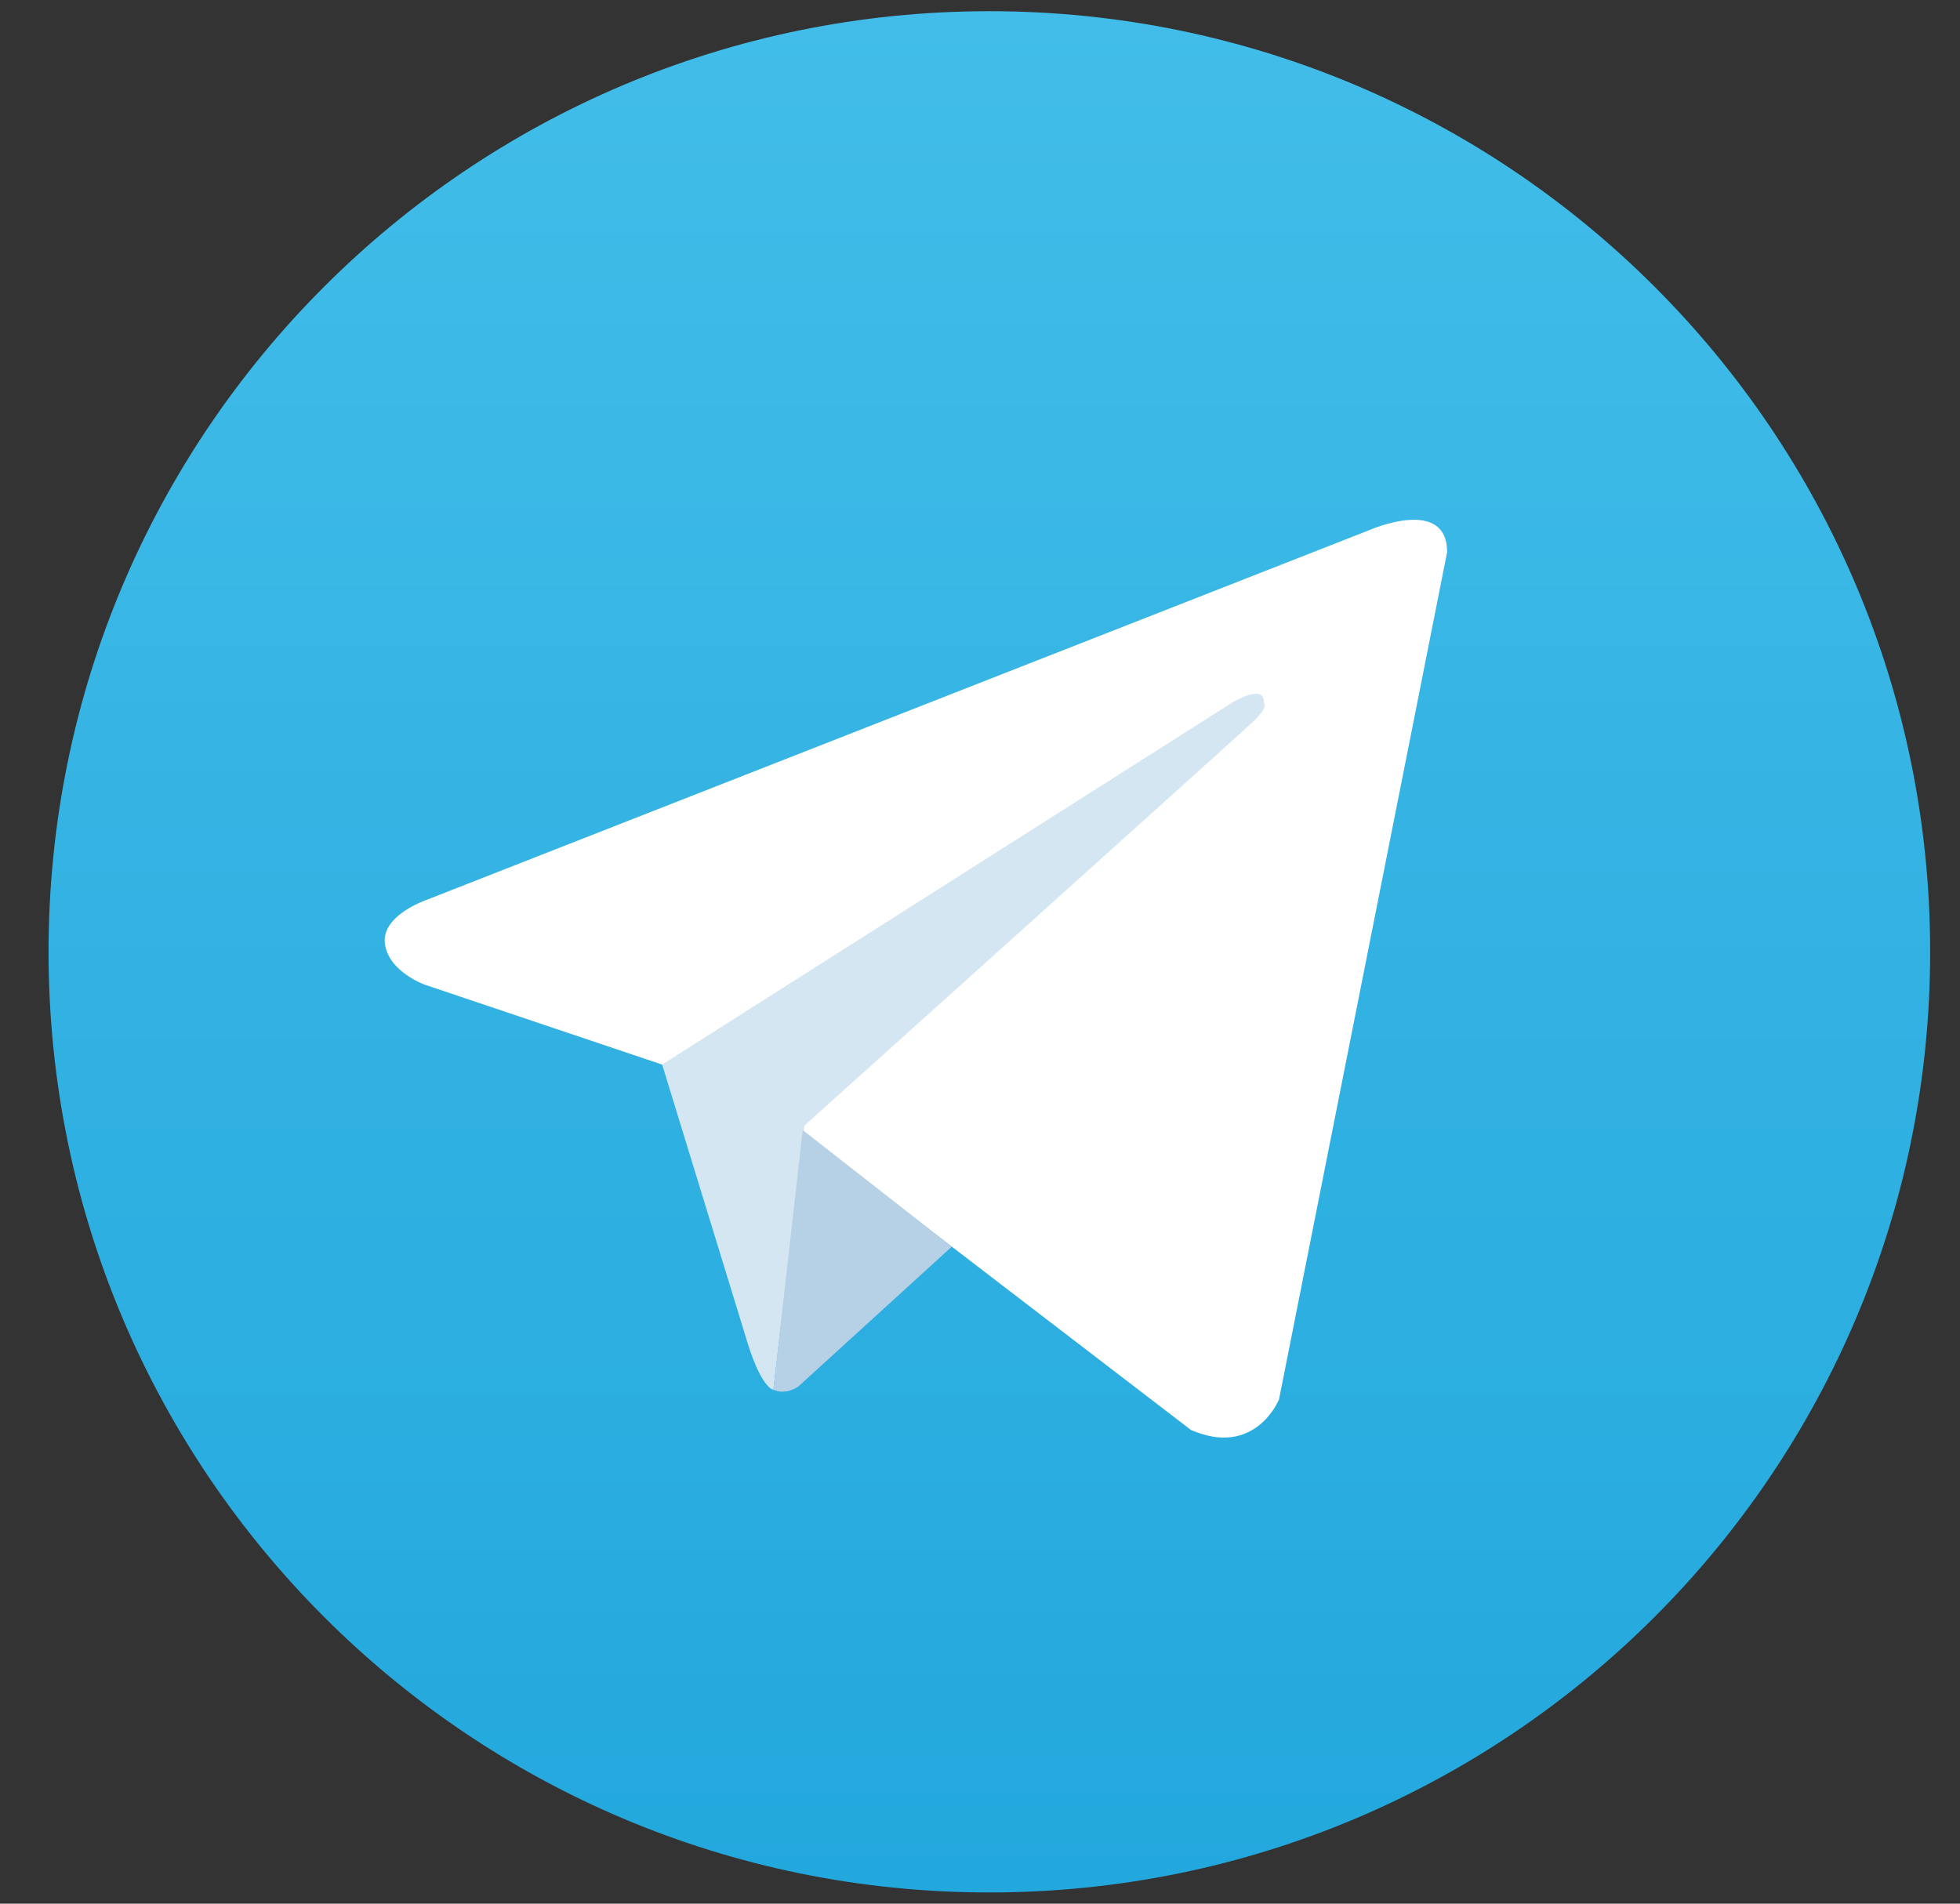 <svg xmlns="http://www.w3.org/2000/svg" width="35" height="34" fill="none"><rect width="100%" height="100%" fill="#333333" stroke="none"/><g clip-path="url(#B)"><path d="M17.667 33.8c9.278 0 16.8-7.522 16.8-16.8S26.945.2 17.667.2.867 7.721.867 17s7.522 16.8 16.8 16.8z" fill="url(#A)"/><path d="M25.841 9.864l-3.001 15.129s-.42 1.049-1.574.546l-6.924-5.308-2.518-1.217-4.238-1.427s-.65-.231-.713-.735.735-.776.735-.776l16.85-6.61c-.001 0 1.384-.609 1.384.398z" fill="#fff"/><path d="M13.81 24.823s-.202-.019-.454-.816l-1.532-4.994 10.177-6.463s.587-.357.567 0c0 0 .105.063-.21.357s-7.995 7.197-7.995 7.197" fill="#d3e6f2"/><path d="M16.997 22.265l-2.739 2.497s-.214.162-.448.06l.524-4.639" fill="#b6d0e5"/></g><defs><linearGradient id="A" x1="17.667" y1=".2" x2="17.667" y2="33.677" gradientUnits="userSpaceOnUse"><stop stop-color="#42bde9"/><stop offset="1" stop-color="#23a8dd"/></linearGradient><clipPath id="B"><rect x=".867" y=".2" width="33.6" height="33.6" rx="5.436" fill="#fff"/></clipPath></defs></svg>